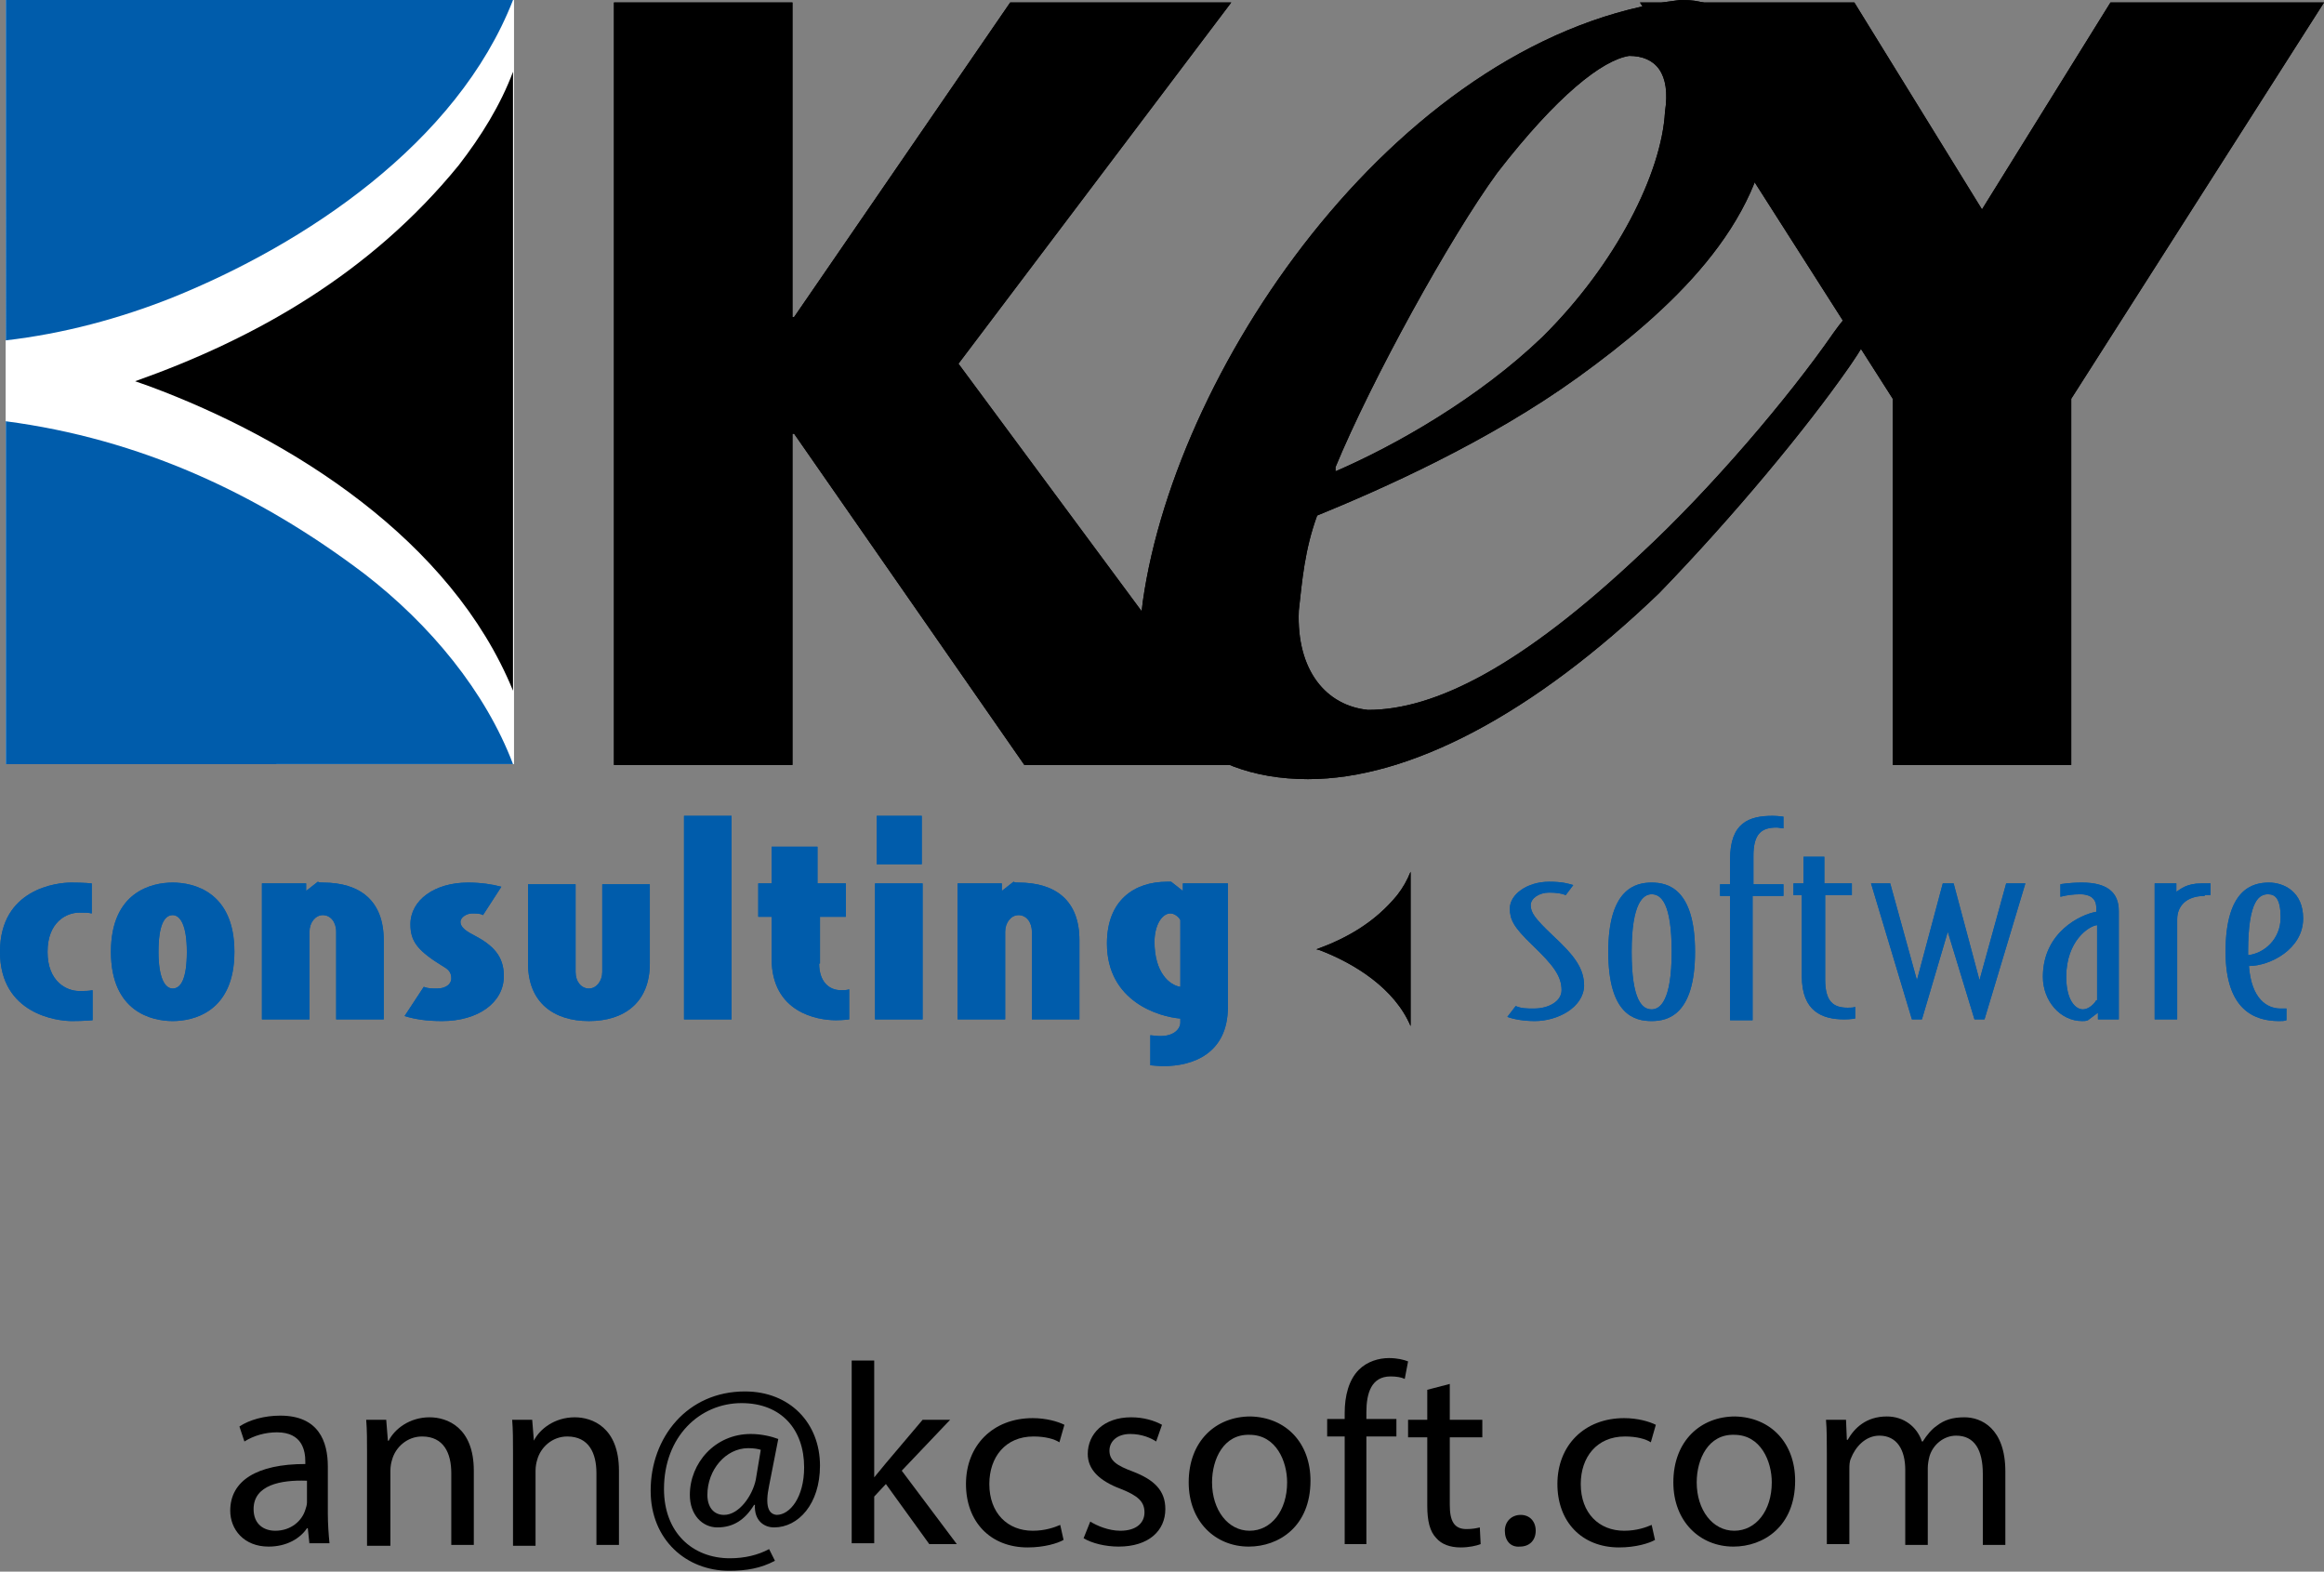 <?xml version="1.0" encoding="utf-8"?>
<!-- Generator: Adobe Illustrator 23.0.2, SVG Export Plug-In . SVG Version: 6.00 Build 0)  -->
<svg version="1.1" id="Layer_1" xmlns="http://www.w3.org/2000/svg" xmlns:xlink="http://www.w3.org/1999/xlink" x="0px" y="0px"
	 viewBox="0 0 278.6 188.4" style="enable-background:new 0 0 278.6 188.4;" xml:space="preserve">
<rect x="0" y="0" width="278.6" height="188.4" fill="#808080" stroke="none"/>
<style type="text/css">
	.st0{fill:#005CAB;}
	.st1{fill:#FFFFFF;}
	.st2{fill:none;}
</style>
<g>
	<polygon points="121.1,0.3 147.6,0.3 114.9,43.6 150.5,91.7 122.8,91.7 95.2,52 95,52 95,91.7 73.6,91.7 73.6,0.3 95,0.3 95,38 
		95.2,38 	"/>
	<path d="M160.1,56c4.3-10.4,13.7-27.5,19.4-35.3c7.2-9.3,12.6-13.5,15.8-14c3.2,0,5,2.1,4.3,6.7c-0.4,7.3-5.8,18.2-14.7,27
		c-7.6,7.3-17.6,13-24.8,16.1V56z M201.4,0c-33,4-60.3,43.2-64.4,72.1c-1.8,12.8,6.5,21.3,19.8,21.3c12.2,0,27-7.8,42.1-22.3
		c9-9.3,17.6-19.7,22.7-27c1.1-1.6,4-5.7,2.9-7.3c-1.1-1.6-3.2,1-4.7,3.1c-5.4,7.8-14.7,18.7-23,26.4C182.4,79.9,172,85.1,164,85.1
		c-5-0.5-8.6-4.7-8.3-11.9c0.4-3.6,0.7-7.3,2.2-11.4c7.6-3.1,20.5-8.8,31.3-16.6c10.8-7.8,22.3-18.2,23-31.6
		C212.6,7.8,209,0,201.8,0H201.4z"/>
	<polygon points="196.6,0.3 222.3,0.3 237.6,25.1 253,0.3 278.6,0.3 248.3,47.8 248.3,91.7 226.9,91.7 226.9,47.8 	"/>
	<path class="st0" d="M0,114.1c0-7.6,6.9-8.3,8.5-8.3c1.6,0,2.5,0.1,2.5,0.1v3.6c-0.4-0.1-0.8-0.1-1.5-0.1c-1.5,0-3.8,1.1-3.8,4.7
		c0,3.6,2.3,4.7,3.8,4.7c0.7,0,1.1,0,1.6-0.1v3.6c0,0-1,0.1-2.5,0.1C6.9,122.4,0,121.6,0,114.1"/>
	<path class="st0" d="M19,114.1c0-3.2,0.7-4.4,1.7-4.4c0.9,0,1.7,1.2,1.7,4.4c0,3.2-0.7,4.4-1.7,4.4C19.8,118.5,19,117.3,19,114.1
		 M20.7,122.4c2.5,0,7.4-1.1,7.4-8.3c0-7.2-4.9-8.3-7.4-8.3c-2.5,0-7.4,1.1-7.4,8.3C13.3,121.3,18.2,122.4,20.7,122.4"/>
	<path class="st0" d="M38.7,105.8c4.5,0,7.3,2.2,7.3,6.9v9.5h-5.7v-10.5c0-1.2-0.7-2-1.6-2c-0.9,0-1.6,0.9-1.6,2v10.5h-5.7v-16.3
		h5.3v0.9l1.4-1.1C38.3,105.8,38.4,105.8,38.7,105.8"/>
	<path class="st0" d="M56.6,109.5c-0.7,0-1.4,0.5-1.4,1c0,0.4,0.2,0.9,1.6,1.6c2.3,1.2,3.6,2.5,3.6,4.9c0,3.2-3.1,5.4-7.4,5.4
		c-1.8,0-3.2-0.2-4.5-0.6l2.3-3.5c0.5,0.2,1,0.2,1.6,0.2c1,0,1.7-0.5,1.7-1.2c0-0.6-0.2-1-0.9-1.4c-3.1-1.9-4-3-4-5.1
		c0-2.9,2.9-5,6.9-5c1.5,0,2.9,0.2,4,0.5l-2.2,3.4C57.6,109.5,57.1,109.5,56.6,109.5"/>
	<path class="st0" d="M63.3,115.5v-9.5H69v10.5c0,1.2,0.7,2,1.6,2c0.9,0,1.6-0.9,1.6-2v-10.5h5.7v9.5c0,4.7-3.1,6.9-7.3,6.9
		C66.4,122.4,63.3,120.2,63.3,115.5"/>
	<rect x="82" y="97.8" class="st0" width="5.7" height="24.4"/>
	<path class="st0" d="M98.2,115.5c0,2.2,1.2,3.2,2.6,3.2c0.4,0,0.7,0,1-0.1v3.6c0,0-0.7,0.1-1.6,0.1c-2.2,0-7.7-0.9-7.7-7.4v-5h-1.6
		v-4h1.6v-4.4H98v4.4h3.4v4h-3.1V115.5z"/>
	<path class="st0" d="M104.9,105.9h5.7v16.3h-5.7V105.9z M105.1,97.8h5.4v5.8h-5.4V97.8z"/>
	<path class="st0" d="M122.1,105.8c4.5,0,7.3,2.2,7.3,6.9v9.5h-5.7v-10.5c0-1.2-0.7-2-1.6-2c-0.9,0-1.6,0.9-1.6,2v10.5h-5.7v-16.3
		h5.3v0.9l1.4-1.1C121.7,105.8,121.8,105.8,122.1,105.8"/>
	<path class="st0" d="M141.5,118.3c-1.3-0.2-3.1-1.7-3.1-5.4c0-2,0.9-3.4,1.9-3.4c0.5,0,1,0.4,1.2,0.8V118.3z M147.2,105.9h-5.4v0.9
		l-1.4-1.1c-0.2,0-0.5,0-0.5,0c-3.9,0-7.2,2.2-7.2,7.4c0,7,6.3,8.8,8.8,9v0.5c0,0.6-0.6,1.6-2.4,1.6c-0.5,0-1-0.1-1.2-0.1v3.6
		c0,0,1,0.1,1.6,0.1c3.5,0,7.7-1.5,7.7-7.1V105.9z"/>
	<path class="st0" d="M184,122.4c-1.3,0-2.5-0.2-3.3-0.5l1-1.3c0.7,0.3,1.3,0.3,2.2,0.3c1.8,0,3.3-0.9,3.3-2.2c0-1.7-1-3-3.5-5.4
		c-2.3-2.2-2.7-3.1-2.7-4.4c0-1.7,2.1-3.2,4.7-3.2c1.6,0,2.2,0.2,2.9,0.4l-0.9,1.2c-0.5-0.2-1.1-0.3-2-0.3c-1.2,0-2.2,0.7-2.2,1.5
		c0,0.9,0.5,1.6,2.6,3.6c2.7,2.5,3.8,4,3.8,6.1C189.8,120.8,186.7,122.4,184,122.4"/>
	<path class="st0" d="M198,121c-1.1,0-2.4-1-2.4-6.9c0-5.9,1.4-6.9,2.4-6.9c1.1,0,2.4,1,2.4,6.9C200.4,120,199,121,198,121
		 M198,122.4c1.9,0,5.2-0.7,5.2-8.3c0-7.6-3.3-8.3-5.2-8.3c-1.9,0-5.2,0.7-5.2,8.3C192.8,121.7,196,122.4,198,122.4"/>
	<path class="st0" d="M210.1,107.4v14.9h-2.7v-14.9h-1.2v-1.4h1.2v-3c0-4.4,2.3-5.2,5.1-5.2c0.6,0,1.3,0.1,1.3,0.1v1.4
		c-0.2,0-0.6-0.1-0.8-0.1c-1.8,0-2.8,0.7-2.8,3.4v3.4h3.6v1.4H210.1z"/>
	<path class="st0" d="M218.8,117.4c0,2.7,1,3.4,2.7,3.4c0.3,0,0.7,0,0.9-0.1v1.4c0,0-0.6,0.1-1.3,0.1c-2.6,0-5.1-0.9-5.1-5.2v-9.7
		H215v-1.4h1.2v-3.2h2.5v3.2h3.3v1.4h-3.2V117.4z"/>
	<polygon class="st0" points="234.2,105.9 237.3,117.5 240.5,105.9 242.8,105.9 237.9,122.2 236.7,122.2 233.5,111.7 230.4,122.2 
		229.2,122.2 224.3,105.9 226.6,105.9 229.8,117.5 232.9,105.9 	"/>
	<path class="st0" d="M251.3,119.9c-0.2,0.4-0.9,1.1-1.6,1.1c-0.9,0-2-1.1-2-3.9c0-4.3,2.7-6.1,3.7-6.2V119.9z M251.3,109.3
		c-1.8,0.3-6.4,2.4-6.4,7.8c0,2.9,2.1,5.3,4.7,5.3c0.2,0,0.5,0,0.7-0.1l1.2-0.9v0.8h2.5v-13c0-2.3-1.5-3.4-4.4-3.4
		c-1.6,0-2.6,0.2-2.6,0.2v1.5c0.8-0.2,1.5-0.3,2.4-0.3c1,0,1.9,0.4,1.9,1.6V109.3z"/>
	<path class="st0" d="M264.3,107.4c-2.3,0-3.3,1.3-3.3,2.8v12h-2.7v-16.3h2.6v1c0.5-0.3,1.2-1,3-1h1.1v1.4H264.3z"/>
	<path class="st0" d="M269.5,114.1c0-6.3,1.4-6.9,2.4-6.9c0.9,0,1.5,0.6,1.5,2.8c0,2.6-2,4.3-3.9,4.5
		C269.5,114.4,269.5,114.2,269.5,114.1 M276.1,110.1c0-3.2-2.3-4.3-4.1-4.3c-1.9,0-5.2,0.7-5.2,8.3c0,7,3.5,8.3,6.4,8.3
		c0.3,0,0.7,0,0.9-0.1v-1.4c-0.2,0-0.4,0-0.7,0c-1.6,0-3.5-1.1-3.8-5.1C272.1,115.8,276.1,113.8,276.1,110.1"/>
	<rect x="0.7" y="0" class="st1" width="60.9" height="91.6"/>
	<path class="st0" d="M61.5,0c-6.7,17.2-25,29.3-40.9,35.7c-6.3,2.5-13,4.3-19.9,5.1V0H61.5z"/>
	<path d="M61.5,82.8c-7.4-18.1-26.6-30.2-43.6-36.5c-0.6-0.2-1.1-0.4-1.7-0.6C30.6,40.6,44.4,32.8,55,19.8c2.7-3.5,5-7.2,6.5-11.2
		V82.8z"/>
	<path class="st0" d="M43.7,68.8c7.9,6.1,14.5,14.1,17.8,22.8H0.7V50.5C16.7,52.6,30.9,59.1,43.7,68.8"/>
	<path d="M169.1,123c-1.9-4.5-6.7-7.5-10.9-9.1c-0.1,0-0.3-0.1-0.4-0.1c3.6-1.3,7-3.2,9.7-6.5c0.7-0.9,1.2-1.8,1.6-2.8V123z"/>
	<path d="M37.1,185.1l-0.2-1.9h-0.1c-0.8,1.2-2.4,2.2-4.6,2.2c-3,0-4.6-2.1-4.6-4.3c0-3.6,3.2-5.6,9-5.6v-0.3c0-1.2-0.3-3.5-3.4-3.5
		c-1.4,0-2.8,0.4-3.9,1.1l-0.6-1.8c1.2-0.8,3-1.3,4.9-1.3c4.6,0,5.7,3.1,5.7,6.1v5.6c0,1.3,0.1,2.6,0.2,3.6H37.1z M36.7,177.5
		c-3-0.1-6.3,0.5-6.3,3.4c0,1.8,1.2,2.6,2.6,2.6c1.9,0,3.2-1.2,3.6-2.5c0.1-0.3,0.2-0.6,0.2-0.9V177.5z"/>
	<path d="M44,174.2c0-1.5,0-2.8-0.1-4h2.4l0.2,2.5h0.1c0.7-1.4,2.5-2.8,4.9-2.8c2.1,0,5.3,1.2,5.3,6.4v8.9h-2.7v-8.6
		c0-2.4-0.9-4.4-3.5-4.4c-1.8,0-3.2,1.3-3.6,2.8c-0.1,0.3-0.2,0.8-0.2,1.3v9H44V174.2z"/>
	<path d="M61.5,174.2c0-1.5,0-2.8-0.1-4h2.4l0.2,2.5H64c0.7-1.4,2.5-2.8,4.9-2.8c2.1,0,5.3,1.2,5.3,6.4v8.9h-2.7v-8.6
		c0-2.4-0.9-4.4-3.5-4.4c-1.8,0-3.2,1.3-3.6,2.8c-0.1,0.3-0.2,0.8-0.2,1.3v9h-2.7V174.2z"/>
	<path d="M92.9,187.1c-1.7,0.9-3.4,1.2-5.5,1.2c-5.1,0-9.4-3.7-9.4-9.6c0-6.4,4.4-11.9,11.3-11.9c5.4,0,9,3.8,9,8.9
		c0,4.6-2.6,7.4-5.5,7.4c-1.2,0-2.4-0.8-2.3-2.7h-0.1c-1.1,1.8-2.5,2.7-4.4,2.7c-1.8,0-3.3-1.5-3.3-3.9c0-3.8,3-7.3,7.3-7.3
		c1.3,0,2.5,0.3,3.3,0.6l-1.1,5.6c-0.5,2.4-0.1,3.4,0.9,3.5c1.6,0,3.3-2.1,3.3-5.7c0-4.5-2.7-7.7-7.5-7.7c-5,0-9.3,4-9.3,10.3
		c0,5.2,3.4,8.3,7.9,8.3c1.8,0,3.4-0.4,4.7-1.1L92.9,187.1z M91.2,173.8c-0.3-0.1-0.8-0.2-1.5-0.2c-2.7,0-4.9,2.6-4.9,5.6
		c0,1.4,0.7,2.4,2,2.4c1.8,0,3.4-2.3,3.8-4.2L91.2,173.8z"/>
	<path d="M104.8,177.1L104.8,177.1c0.4-0.5,1-1.2,1.4-1.7l4.4-5.2h3.3l-5.8,6.1l6.6,8.8h-3.3l-5.2-7.2l-1.4,1.5v5.6h-2.7v-21.9h2.7
		V177.1z"/>
	<path d="M127.5,184.6c-0.7,0.4-2.3,0.9-4.3,0.9c-4.5,0-7.4-3.1-7.4-7.6c0-4.6,3.2-7.9,8-7.9c1.6,0,3,0.4,3.8,0.8l-0.6,2.1
		c-0.6-0.4-1.7-0.7-3.1-0.7c-3.4,0-5.3,2.5-5.3,5.7c0,3.5,2.2,5.6,5.2,5.6c1.5,0,2.6-0.4,3.3-0.7L127.5,184.6z"/>
	<path d="M130.7,182.4c0.8,0.5,2.2,1.1,3.6,1.1c2,0,2.9-1,2.9-2.2c0-1.3-0.8-2-2.8-2.8c-2.7-1-4-2.4-4-4.2c0-2.4,1.9-4.4,5.2-4.4
		c1.5,0,2.8,0.4,3.7,0.9l-0.7,2c-0.6-0.4-1.7-0.9-3.1-0.9c-1.6,0-2.5,0.9-2.5,2c0,1.2,0.9,1.8,2.8,2.5c2.6,1,3.9,2.3,3.9,4.5
		c0,2.6-2,4.5-5.6,4.5c-1.6,0-3.2-0.4-4.2-1L130.7,182.4z"/>
	<path d="M157.1,177.5c0,5.5-3.8,7.9-7.4,7.9c-4,0-7.2-3-7.2-7.7c0-5,3.3-7.9,7.4-7.9C154.2,169.9,157.1,173,157.1,177.5
		 M145.3,177.7c0,3.3,1.9,5.8,4.5,5.8c2.6,0,4.5-2.4,4.5-5.8c0-2.5-1.3-5.7-4.5-5.7C146.7,171.9,145.3,174.9,145.3,177.7"/>
	<path d="M161.2,185.1v-12.9h-2.1v-2.1h2.1v-0.7c0-2.1,0.5-4,1.7-5.2c1-1,2.4-1.4,3.6-1.4c1,0,1.8,0.2,2.3,0.4l-0.4,2.1
		c-0.4-0.2-1-0.3-1.7-0.3c-2.3,0-2.9,2-2.9,4.3v0.8h3.6v2.1h-3.6v12.9H161.2z"/>
	<path d="M173.8,165.9v4.3h3.9v2.1h-3.9v8.1c0,1.9,0.5,2.9,2,2.9c0.7,0,1.2-0.1,1.6-0.2l0.1,2c-0.5,0.2-1.4,0.4-2.4,0.4
		c-1.3,0-2.3-0.4-2.9-1.1c-0.8-0.8-1.1-2.1-1.1-3.9v-8.2h-2.3v-2.1h2.3v-3.6L173.8,165.9z"/>
	<path d="M180.4,183.5c0-1.1,0.8-1.9,1.9-1.9c1.1,0,1.8,0.8,1.8,1.9c0,1.1-0.7,1.9-1.9,1.9C181.1,185.5,180.4,184.7,180.4,183.5"/>
	<path d="M198.4,184.6c-0.7,0.4-2.3,0.9-4.3,0.9c-4.5,0-7.4-3.1-7.4-7.6c0-4.6,3.2-7.9,8-7.9c1.6,0,3,0.4,3.8,0.8l-0.6,2.1
		c-0.6-0.4-1.7-0.7-3.1-0.7c-3.4,0-5.3,2.5-5.3,5.7c0,3.5,2.2,5.6,5.2,5.6c1.5,0,2.6-0.4,3.3-0.7L198.4,184.6z"/>
	<path d="M215.2,177.5c0,5.5-3.8,7.9-7.4,7.9c-4,0-7.2-3-7.2-7.7c0-5,3.3-7.9,7.4-7.9C212.3,169.9,215.2,173,215.2,177.5
		 M203.4,177.7c0,3.3,1.9,5.8,4.5,5.8c2.6,0,4.5-2.4,4.5-5.8c0-2.5-1.3-5.7-4.5-5.7C204.8,171.9,203.4,174.9,203.4,177.7"/>
	<path d="M219,174.2c0-1.5,0-2.8-0.1-4h2.4l0.1,2.4h0.1c0.8-1.4,2.2-2.8,4.7-2.8c2,0,3.6,1.2,4.2,3h0.1c0.5-0.8,1.1-1.5,1.7-1.9
		c0.9-0.7,1.9-1,3.3-1c2,0,4.9,1.3,4.9,6.5v8.8h-2.7v-8.5c0-2.9-1-4.6-3.2-4.6c-1.5,0-2.8,1.1-3.2,2.5c-0.1,0.4-0.2,0.9-0.2,1.4v9.2
		h-2.7v-9c0-2.4-1-4.1-3.1-4.1c-1.7,0-2.9,1.4-3.4,2.7c-0.2,0.4-0.2,0.9-0.2,1.3v9H219V174.2z"/>
	<polygon points="121.1,0.3 147.6,0.3 114.9,43.6 150.5,91.7 122.8,91.7 95.2,52 95,52 95,91.7 73.6,91.7 73.6,0.3 95,0.3 95,38 
		95.2,38 	"/>
	<path d="M160.1,56c4.3-10.4,13.7-27.5,19.4-35.3c7.2-9.3,12.6-13.5,15.8-14c3.2,0,5,2.1,4.3,6.7c-0.4,7.3-5.8,18.2-14.7,27
		c-7.6,7.3-17.6,13-24.8,16.1V56z M201.4,0c-33,4-60.3,43.2-64.4,72.1c-1.8,12.8,6.5,21.3,19.8,21.3c12.2,0,27-7.8,42.1-22.3
		c9-9.3,17.6-19.7,22.7-27c1.1-1.6,4-5.7,2.9-7.3c-1.1-1.6-3.2,1-4.7,3.1c-5.4,7.8-14.7,18.7-23,26.4C182.4,79.9,172,85.1,164,85.1
		c-5-0.5-8.6-4.7-8.3-11.9c0.4-3.6,0.7-7.3,2.2-11.4c7.6-3.1,20.5-8.8,31.3-16.6c10.8-7.8,22.3-18.2,23-31.6
		C212.6,7.8,209,0,201.8,0H201.4z"/>
	<polygon points="196.6,0.3 222.3,0.3 237.6,25.1 253,0.3 278.6,0.3 248.3,47.8 248.3,91.7 226.9,91.7 226.9,47.8 	"/>
	<path class="st0" d="M0,114.1c0-7.6,6.9-8.3,8.5-8.3c1.6,0,2.5,0.1,2.5,0.1v3.6c-0.4-0.1-0.8-0.1-1.5-0.1c-1.5,0-3.8,1.1-3.8,4.7
		c0,3.6,2.3,4.7,3.8,4.7c0.7,0,1.1,0,1.6-0.1v3.6c0,0-1,0.1-2.5,0.1C6.9,122.4,0,121.6,0,114.1"/>
	<path class="st0" d="M19,114.1c0-3.2,0.7-4.4,1.7-4.4c0.9,0,1.7,1.2,1.7,4.4c0,3.2-0.7,4.4-1.7,4.4C19.8,118.5,19,117.3,19,114.1
		 M20.7,122.4c2.5,0,7.4-1.1,7.4-8.3c0-7.2-4.9-8.3-7.4-8.3c-2.5,0-7.4,1.1-7.4,8.3C13.3,121.3,18.2,122.4,20.7,122.4"/>
	<path class="st0" d="M38.7,105.8c4.5,0,7.3,2.2,7.3,6.9v9.5h-5.7v-10.5c0-1.2-0.7-2-1.6-2c-0.9,0-1.6,0.9-1.6,2v10.5h-5.7v-16.3
		h5.3v0.9l1.4-1.1C38.3,105.8,38.4,105.8,38.7,105.8"/>
	<path class="st0" d="M56.6,109.5c-0.7,0-1.4,0.5-1.4,1c0,0.4,0.2,0.9,1.6,1.6c2.3,1.2,3.6,2.5,3.6,4.9c0,3.2-3.1,5.4-7.4,5.4
		c-1.8,0-3.2-0.2-4.5-0.6l2.3-3.5c0.5,0.2,1,0.2,1.6,0.2c1,0,1.7-0.5,1.7-1.2c0-0.6-0.2-1-0.9-1.4c-3.1-1.9-4-3-4-5.1
		c0-2.9,2.9-5,6.9-5c1.5,0,2.9,0.2,4,0.5l-2.2,3.4C57.6,109.5,57.1,109.5,56.6,109.5"/>
	<path class="st0" d="M63.3,115.5v-9.5H69v10.5c0,1.2,0.7,2,1.6,2c0.9,0,1.6-0.9,1.6-2v-10.5h5.7v9.5c0,4.7-3.1,6.9-7.3,6.9
		C66.4,122.4,63.3,120.2,63.3,115.5"/>
	<rect x="82" y="97.8" class="st0" width="5.7" height="24.4"/>
	<path class="st0" d="M98.2,115.5c0,2.2,1.2,3.2,2.6,3.2c0.4,0,0.7,0,1-0.1v3.6c0,0-0.7,0.1-1.6,0.1c-2.2,0-7.7-0.9-7.7-7.4v-5h-1.6
		v-4h1.6v-4.4H98v4.4h3.4v4h-3.1V115.5z"/>
	<path class="st0" d="M104.9,105.9h5.7v16.3h-5.7V105.9z M105.1,97.8h5.4v5.8h-5.4V97.8z"/>
	<path class="st0" d="M122.1,105.8c4.5,0,7.3,2.2,7.3,6.9v9.5h-5.7v-10.5c0-1.2-0.7-2-1.6-2c-0.9,0-1.6,0.9-1.6,2v10.5h-5.7v-16.3
		h5.3v0.9l1.4-1.1C121.7,105.8,121.8,105.8,122.1,105.8"/>
	<path class="st0" d="M141.5,118.3c-1.3-0.2-3.1-1.7-3.1-5.4c0-2,0.9-3.4,1.9-3.4c0.5,0,1,0.4,1.2,0.8V118.3z M147.2,105.9h-5.4v0.9
		l-1.4-1.1c-0.2,0-0.5,0-0.5,0c-3.9,0-7.2,2.2-7.2,7.4c0,7,6.3,8.8,8.8,9v0.5c0,0.6-0.6,1.6-2.4,1.6c-0.5,0-1-0.1-1.2-0.1v3.6
		c0,0,1,0.1,1.6,0.1c3.5,0,7.7-1.5,7.7-7.1V105.9z"/>
	<path class="st0" d="M184,122.4c-1.3,0-2.5-0.2-3.3-0.5l1-1.3c0.7,0.3,1.3,0.3,2.2,0.3c1.8,0,3.3-0.9,3.3-2.2c0-1.7-1-3-3.5-5.4
		c-2.3-2.2-2.7-3.1-2.7-4.4c0-1.7,2.1-3.2,4.7-3.2c1.6,0,2.2,0.2,2.9,0.4l-0.9,1.2c-0.5-0.2-1.1-0.3-2-0.3c-1.2,0-2.2,0.7-2.2,1.5
		c0,0.9,0.5,1.6,2.6,3.6c2.7,2.5,3.8,4,3.8,6.1C189.8,120.8,186.7,122.4,184,122.4"/>
	<path class="st0" d="M198,121c-1.1,0-2.4-1-2.4-6.9c0-5.9,1.4-6.9,2.4-6.9c1.1,0,2.4,1,2.4,6.9C200.4,120,199,121,198,121
		 M198,122.4c1.9,0,5.2-0.7,5.2-8.3c0-7.6-3.3-8.3-5.2-8.3c-1.9,0-5.2,0.7-5.2,8.3C192.8,121.7,196,122.4,198,122.4"/>
	<path class="st0" d="M210.1,107.4v14.9h-2.7v-14.9h-1.2v-1.4h1.2v-3c0-4.4,2.3-5.2,5.1-5.2c0.6,0,1.3,0.1,1.3,0.1v1.4
		c-0.2,0-0.6-0.1-0.8-0.1c-1.8,0-2.8,0.7-2.8,3.4v3.4h3.6v1.4H210.1z"/>
	<path class="st0" d="M218.8,117.4c0,2.7,1,3.4,2.7,3.4c0.3,0,0.7,0,0.9-0.1v1.4c0,0-0.6,0.1-1.3,0.1c-2.6,0-5.1-0.9-5.1-5.2v-9.7
		H215v-1.4h1.2v-3.2h2.5v3.2h3.3v1.4h-3.2V117.4z"/>
	<polygon class="st0" points="234.2,105.9 237.3,117.5 240.5,105.9 242.8,105.9 237.9,122.2 236.7,122.2 233.5,111.7 230.4,122.2 
		229.2,122.2 224.3,105.9 226.6,105.9 229.8,117.5 232.9,105.9 	"/>
	<path class="st0" d="M251.3,119.9c-0.2,0.4-0.9,1.1-1.6,1.1c-0.9,0-2-1.1-2-3.9c0-4.3,2.7-6.1,3.7-6.2V119.9z M251.3,109.3
		c-1.8,0.3-6.4,2.4-6.4,7.8c0,2.9,2.1,5.3,4.7,5.3c0.2,0,0.5,0,0.7-0.1l1.2-0.9v0.8h2.5v-13c0-2.3-1.5-3.4-4.4-3.4
		c-1.6,0-2.6,0.2-2.6,0.2v1.5c0.8-0.2,1.5-0.3,2.4-0.3c1,0,1.9,0.4,1.9,1.6V109.3z"/>
	<path class="st0" d="M264.3,107.4c-2.3,0-3.3,1.3-3.3,2.8v12h-2.7v-16.3h2.6v1c0.5-0.3,1.2-1,3-1h1.1v1.4H264.3z"/>
	<path class="st0" d="M269.5,114.1c0-6.3,1.4-6.9,2.4-6.9c0.9,0,1.5,0.6,1.5,2.8c0,2.6-2,4.3-3.9,4.5
		C269.5,114.4,269.5,114.2,269.5,114.1 M276.1,110.1c0-3.2-2.3-4.3-4.1-4.3c-1.9,0-5.2,0.7-5.2,8.3c0,7,3.5,8.3,6.4,8.3
		c0.3,0,0.7,0,0.9-0.1v-1.4c-0.2,0-0.4,0-0.7,0c-1.6,0-3.5-1.1-3.8-5.1C272.1,115.8,276.1,113.8,276.1,110.1"/>
	<rect x="0.7" y="0" class="st1" width="60.9" height="91.6"/>
	<path class="st0" d="M61.5,0c-6.7,17.2-25,29.3-40.9,35.7c-6.3,2.5-13,4.3-19.9,5.1V0H61.5z"/>
	<path d="M61.5,82.8c-7.4-18.1-26.6-30.2-43.6-36.5c-0.6-0.2-1.1-0.4-1.7-0.6C30.6,40.6,44.4,32.8,55,19.8c2.7-3.5,5-7.2,6.5-11.2
		V82.8z"/>
	<path class="st0" d="M43.7,68.8c7.9,6.1,14.5,14.1,17.8,22.8H0.7V50.5C16.7,52.6,30.9,59.1,43.7,68.8"/>
	<path d="M169.1,123c-1.9-4.5-6.7-7.5-10.9-9.1c-0.1,0-0.3-0.1-0.4-0.1c3.6-1.3,7-3.2,9.7-6.5c0.7-0.9,1.2-1.8,1.6-2.8V123z"/>
</g>
<rect x="-237.2" y="-180.9" class="st2" width="792" height="621"/>
</svg>

